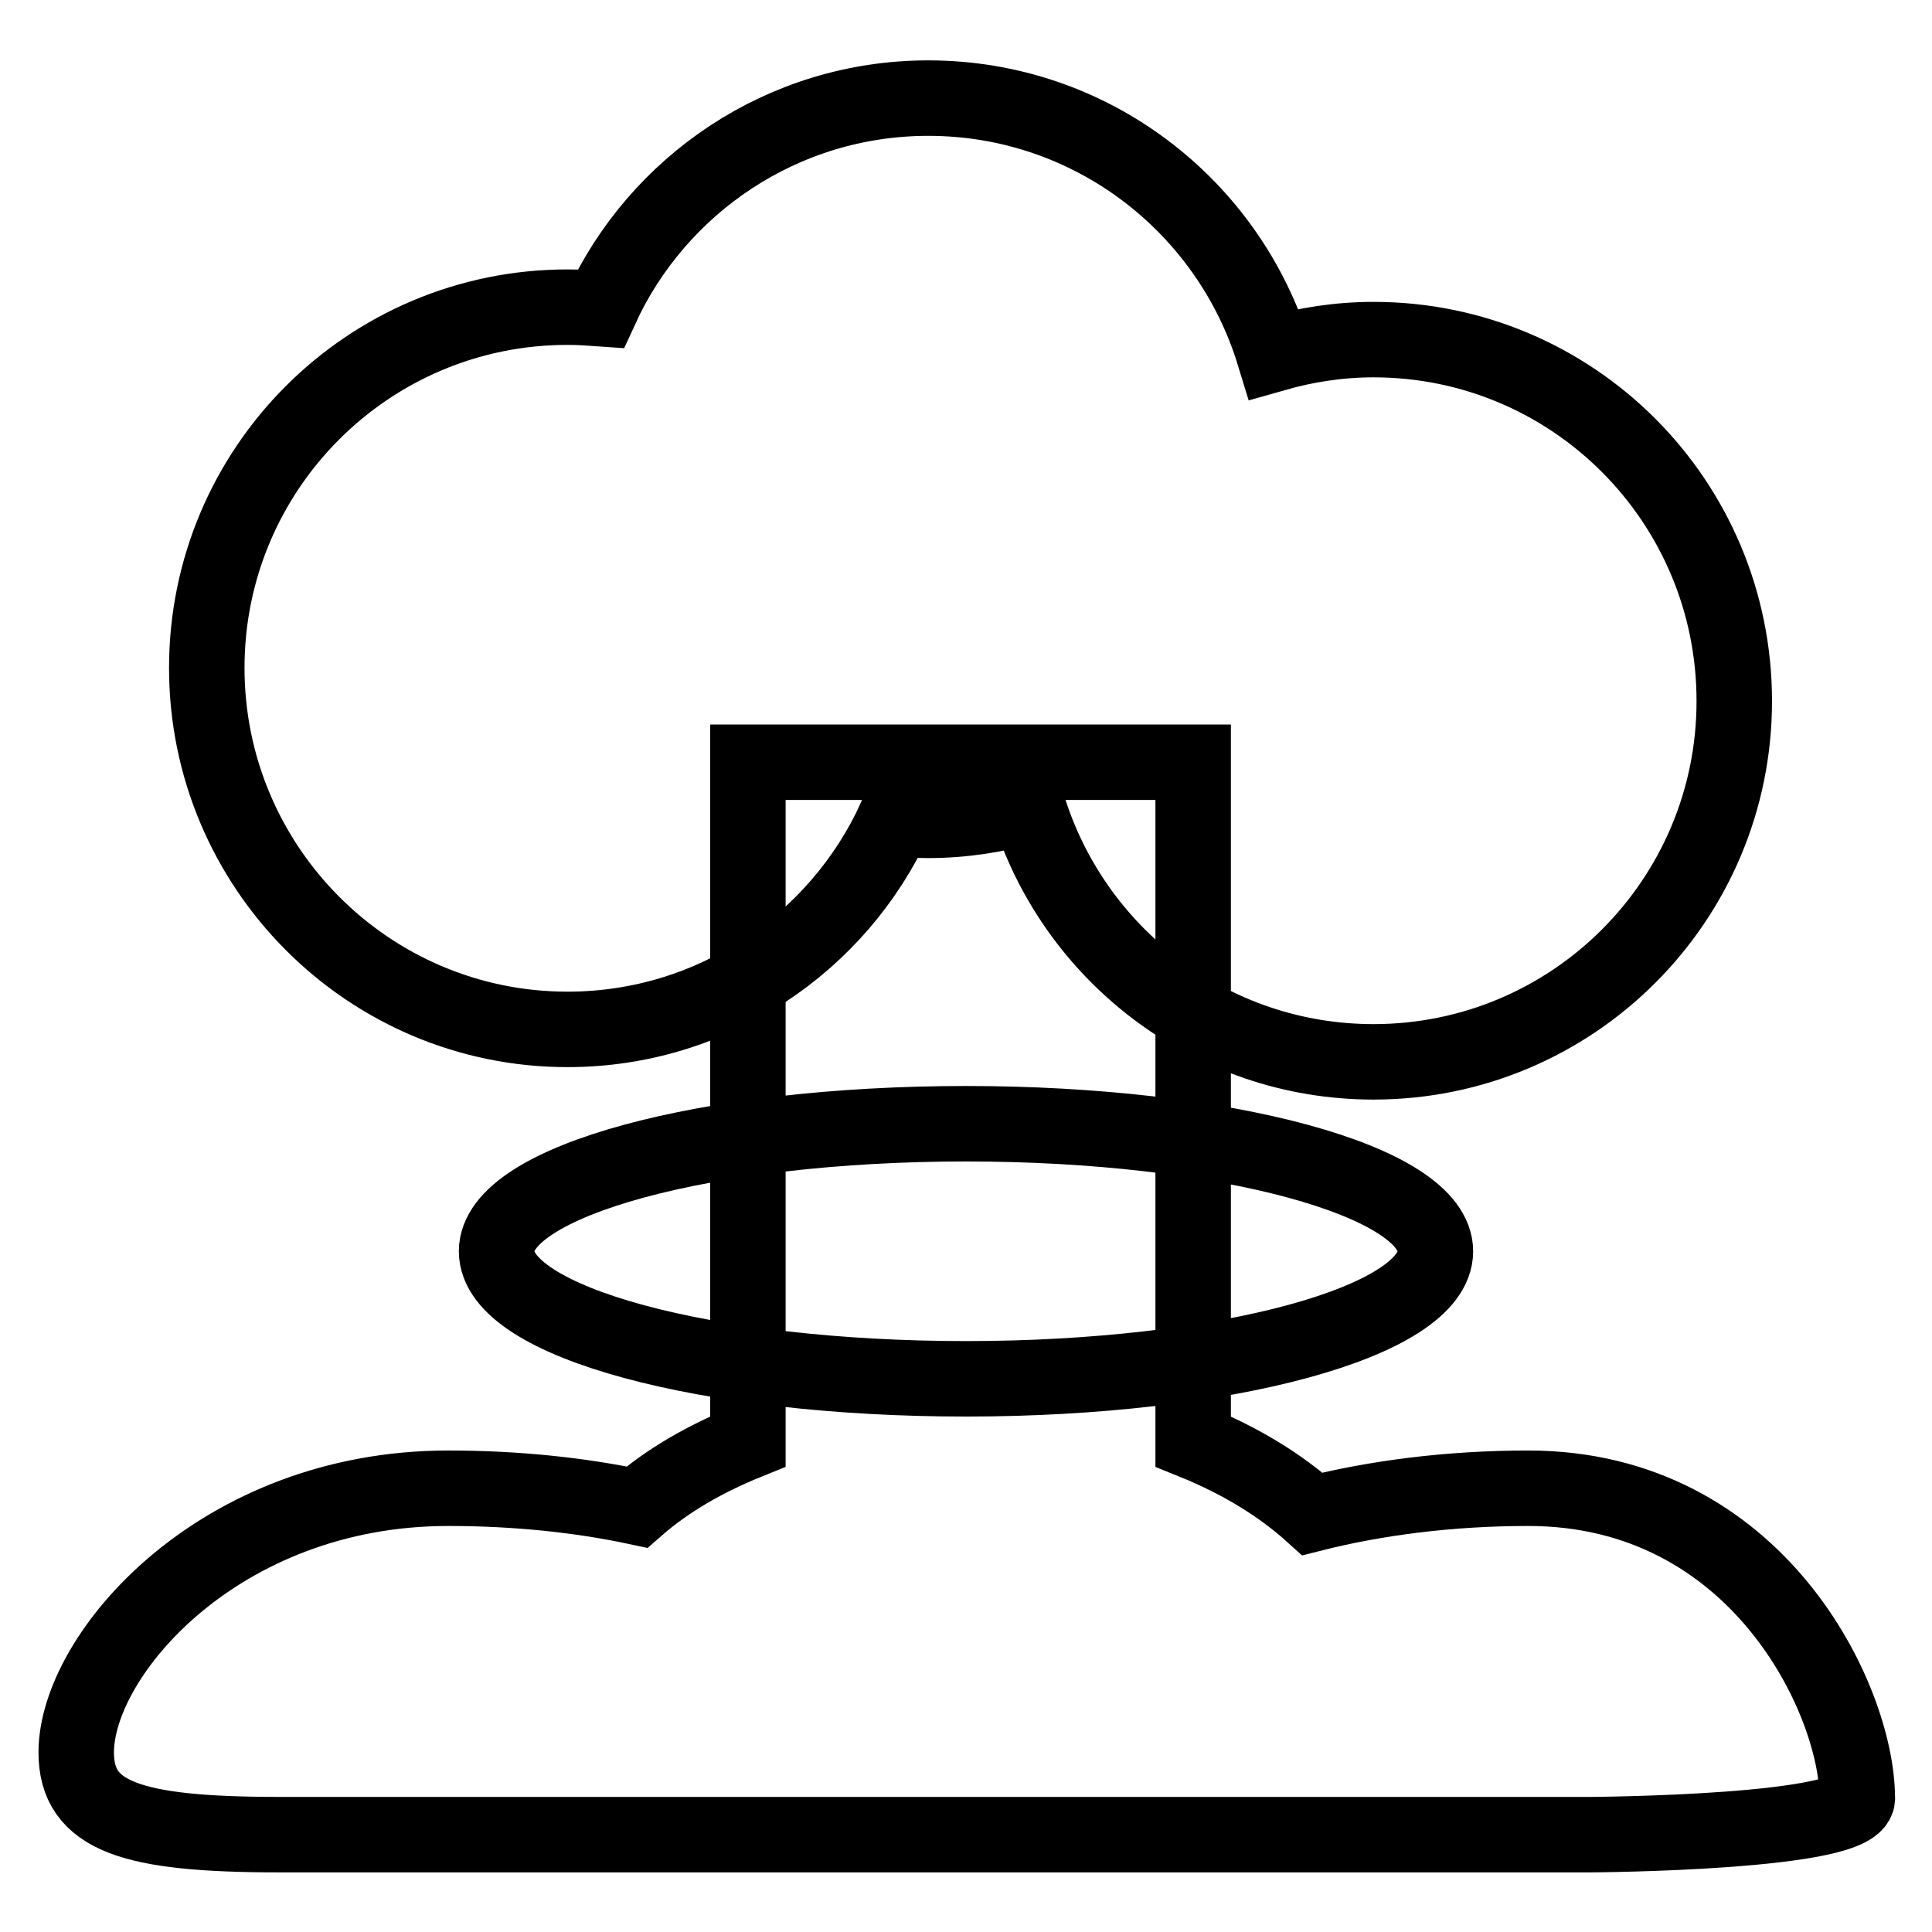 <?xml version="1.0" encoding="utf-8"?>
<!-- Svg Vector Icons : http://www.onlinewebfonts.com/icon -->
<!DOCTYPE svg PUBLIC "-//W3C//DTD SVG 1.1//EN" "http://www.w3.org/Graphics/SVG/1.1/DTD/svg11.dtd">
<svg version="1.1" xmlns="http://www.w3.org/2000/svg" xmlns:xlink="http://www.w3.org/1999/xlink" x="0px" y="0px" viewBox="0 0 256 256" enable-background="new 0 0 256 256" xml:space="preserve">
<g> <path stroke-width="10" fill-opacity="0" stroke="#000000"  d="M202.5,197.2c-10.5,0-20.3,1.3-28.6,3.4c-4.2-3.8-9.6-7.1-15.8-9.6v-90H99.1v90c-5.7,2.3-10.7,5.2-14.7,8.7 c-7.5-1.6-16-2.5-25-2.5c-30.4,0-49.3,22.1-49.3,35c0,8.5,7.3,10.9,26.9,10.9l173.8,0c0,0,36.1-0.2,35.3-5 C246,225.2,232.9,197.2,202.5,197.2z M182,45c-4.6,0-9,0.7-13.2,1.9c-6-19.6-24.2-33.9-45.8-33.9c-19.3,0-35.9,11.5-43.4,27.9 c-1.4-0.1-2.9-0.2-4.4-0.2c-26.4,0-47.8,21.4-47.8,47.8c0,26.4,21.4,47.9,47.8,47.9c19.3,0,35.9-11.5,43.4-27.9 c1.5,0.1,2.9,0.2,4.4,0.2c4.6,0,9-0.7,13.2-1.9c6,19.6,24.2,33.9,45.8,33.9c26.4,0,47.8-21.4,47.8-47.8C229.8,66.4,208.4,45,182,45 z M190.2,165.8c0,9.3-27.8,16.9-62.2,16.9c-34.3,0-62.2-7.5-62.2-16.9c0-9.3,27.8-16.9,62.2-16.9 C162.3,148.9,190.2,156.5,190.2,165.8z"/></g>
</svg>
